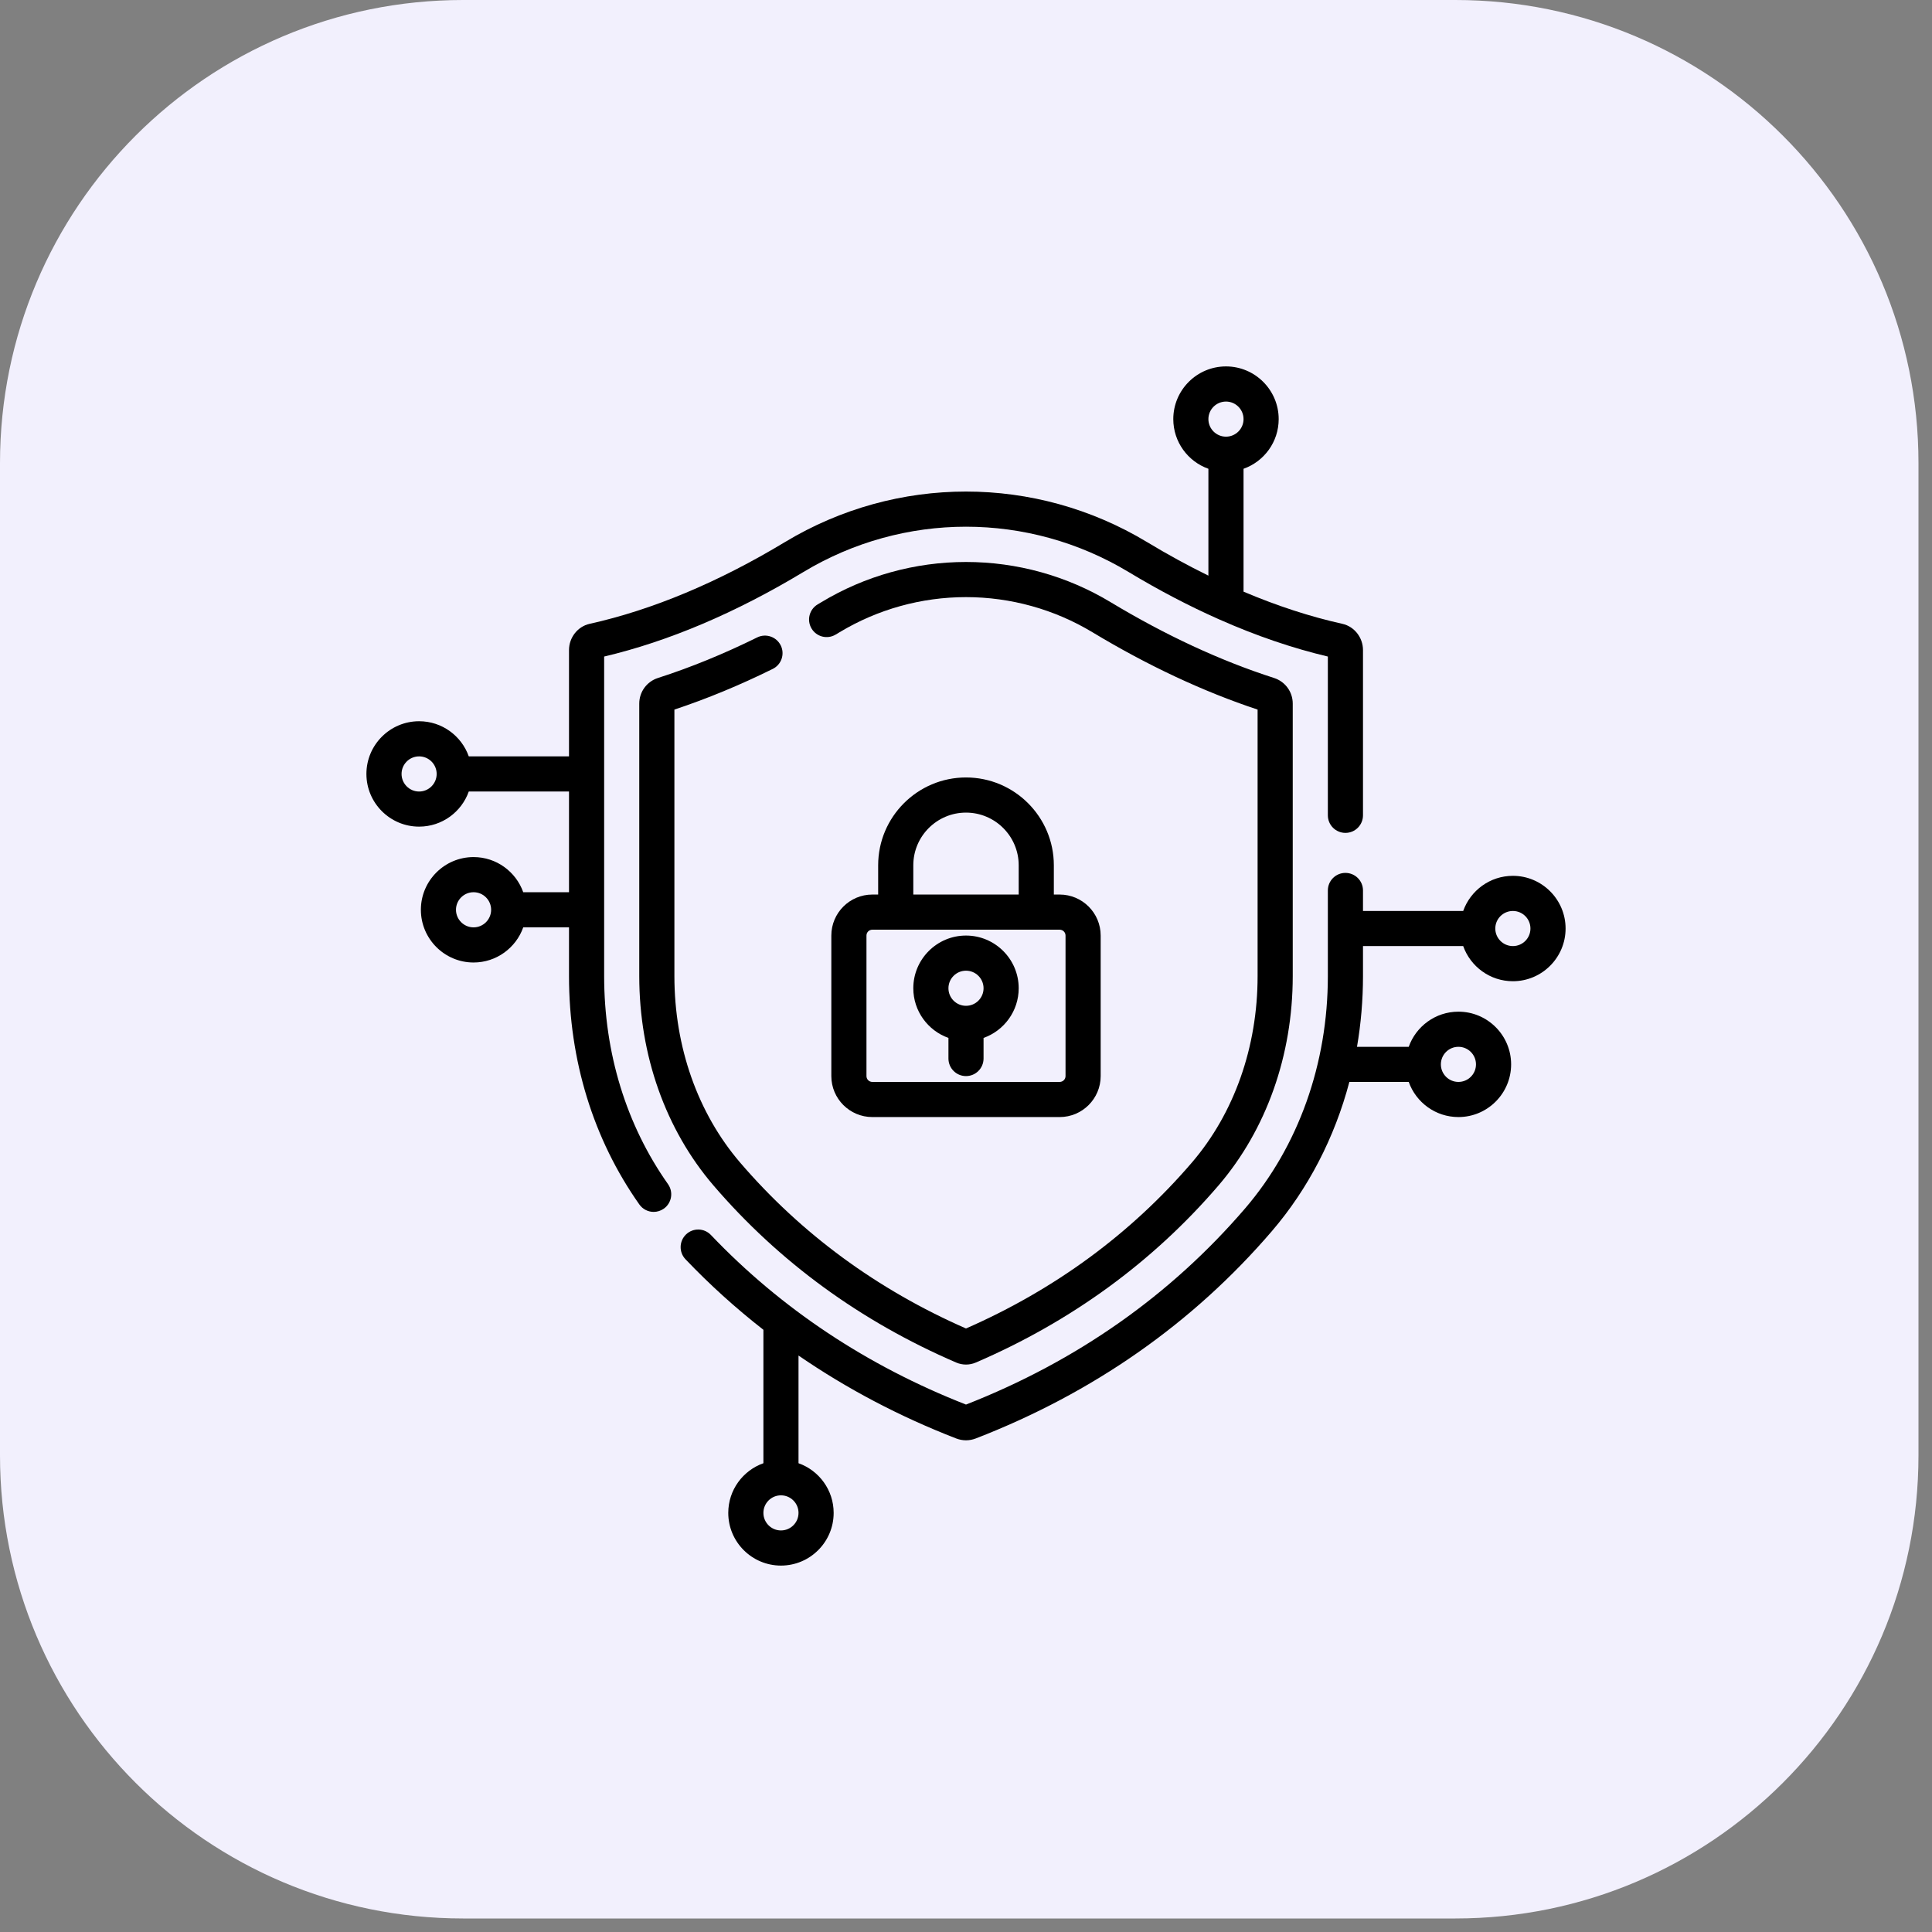 <svg xmlns="http://www.w3.org/2000/svg" width="58" height="58" viewBox="0 0 58 58" fill="none"><rect x="0" y="0" width="58" height="58" fill="#808080" stroke="none"/><g clip-path="url(#clip0_1012_4428)"><path d="M43.692 0H13.902C6.224 0 0 6.224 0 13.902V43.692C0 51.37 6.224 57.594 13.902 57.594H43.692C51.37 57.594 57.594 51.37 57.594 43.692V13.902C57.594 6.224 51.37 0 43.692 0Z" fill="#F2F0FD"></path><g clip-path="url(#clip1_1012_4428)"><path d="M45.418 26.293C44.73 26.293 44.144 26.734 43.926 27.348H40.918V26.732C40.918 26.441 40.682 26.205 40.39 26.205C40.099 26.205 39.863 26.441 39.863 26.732V29.303C39.863 31.933 38.981 34.409 37.38 36.276C35.144 38.881 32.325 40.863 29 42.166C26.027 41.001 23.451 39.288 21.342 37.075C21.141 36.864 20.808 36.856 20.597 37.057C20.386 37.258 20.378 37.592 20.578 37.803C21.306 38.567 22.087 39.272 22.918 39.921V43.927C22.304 44.144 21.863 44.73 21.863 45.418C21.863 46.291 22.573 47 23.445 47C24.317 47 25.027 46.291 25.027 45.418C25.027 44.731 24.586 44.144 23.972 43.927V40.694C25.42 41.689 27.001 42.523 28.706 43.184C28.801 43.22 28.9 43.239 29 43.239C29.099 43.239 29.199 43.22 29.293 43.184C32.821 41.817 35.811 39.724 38.181 36.962C39.277 35.684 40.067 34.15 40.509 32.48H42.291C42.509 33.094 43.095 33.535 43.783 33.535C44.655 33.535 45.365 32.825 45.365 31.953C45.365 31.081 44.655 30.371 43.783 30.371C43.095 30.371 42.509 30.812 42.291 31.426H40.738C40.857 30.734 40.918 30.023 40.918 29.303V28.402H43.926C44.144 29.016 44.73 29.457 45.418 29.457C46.29 29.457 47 28.747 47 27.875C47 27.003 46.29 26.293 45.418 26.293ZM23.445 45.945C23.154 45.945 22.918 45.709 22.918 45.418C22.918 45.127 23.154 44.891 23.445 44.891C23.736 44.891 23.972 45.127 23.972 45.418C23.972 45.709 23.736 45.945 23.445 45.945ZM43.783 31.426C44.074 31.426 44.31 31.662 44.31 31.953C44.31 32.244 44.074 32.48 43.783 32.48C43.492 32.48 43.256 32.244 43.256 31.953C43.256 31.662 43.492 31.426 43.783 31.426ZM45.418 28.402C45.127 28.402 44.89 28.166 44.89 27.875C44.89 27.584 45.127 27.348 45.418 27.348C45.709 27.348 45.945 27.584 45.945 27.875C45.945 28.166 45.709 28.402 45.418 28.402Z" fill="black"></path><path d="M18.137 29.303V19.71C20.071 19.253 22.081 18.4 24.114 17.175C27.128 15.358 30.872 15.358 33.886 17.175C34.791 17.72 35.691 18.191 36.581 18.586C36.591 18.591 36.601 18.596 36.611 18.599C37.712 19.087 38.799 19.458 39.863 19.71V24.476C39.863 24.768 40.099 25.004 40.391 25.004C40.682 25.004 40.918 24.768 40.918 24.476V19.516C40.918 19.139 40.658 18.808 40.3 18.728C39.331 18.513 38.339 18.189 37.332 17.762V14.073C37.946 13.856 38.387 13.27 38.387 12.582C38.387 11.71 37.677 11 36.805 11C35.932 11 35.223 11.71 35.223 12.582C35.223 13.27 35.664 13.856 36.277 14.073V17.281C35.666 16.981 35.05 16.645 34.431 16.271C31.081 14.252 26.919 14.252 23.569 16.271C21.561 17.482 19.586 18.309 17.7 18.728C17.342 18.808 17.082 19.139 17.082 19.516V22.707H14.073C13.856 22.093 13.27 21.652 12.582 21.652C11.71 21.652 11 22.362 11 23.234C11 24.107 11.71 24.816 12.582 24.816C13.27 24.816 13.856 24.375 14.073 23.762H17.082V26.785H15.708C15.49 26.171 14.904 25.73 14.217 25.73C13.345 25.73 12.635 26.44 12.635 27.312C12.635 28.185 13.345 28.895 14.217 28.895C14.904 28.895 15.49 28.454 15.708 27.84H17.082V29.303C17.082 31.831 17.812 34.201 19.193 36.158C19.296 36.304 19.459 36.382 19.624 36.382C19.729 36.382 19.835 36.35 19.928 36.285C20.166 36.117 20.222 35.788 20.055 35.55C18.8 33.772 18.137 31.612 18.137 29.303ZM36.805 12.055C37.095 12.055 37.332 12.291 37.332 12.582C37.332 12.873 37.095 13.109 36.805 13.109C36.514 13.109 36.277 12.873 36.277 12.582C36.277 12.291 36.514 12.055 36.805 12.055ZM12.582 23.762C12.291 23.762 12.055 23.525 12.055 23.234C12.055 22.944 12.291 22.707 12.582 22.707C12.873 22.707 13.109 22.944 13.109 23.234C13.109 23.525 12.873 23.762 12.582 23.762ZM14.217 27.84C13.926 27.84 13.689 27.603 13.689 27.312C13.689 27.022 13.926 26.785 14.217 26.785C14.508 26.785 14.744 27.022 14.744 27.312C14.744 27.603 14.508 27.84 14.217 27.84Z" fill="black"></path><path d="M23.199 20.081C23.46 19.952 23.567 19.636 23.438 19.375C23.308 19.114 22.992 19.007 22.731 19.136C21.733 19.629 20.731 20.039 19.753 20.353C19.417 20.461 19.191 20.77 19.191 21.122V29.303C19.191 31.681 19.983 33.914 21.419 35.588C23.386 37.881 25.838 39.669 28.707 40.905C28.8 40.945 28.9 40.965 29 40.965C29.1 40.965 29.2 40.945 29.293 40.905C32.162 39.67 34.613 37.881 36.58 35.589C38.017 33.914 38.809 31.681 38.809 29.303V21.122C38.809 20.77 38.583 20.461 38.247 20.353C36.64 19.837 34.99 19.071 33.342 18.078C32.032 17.288 30.531 16.871 29 16.871C27.469 16.871 25.968 17.288 24.658 18.078L24.546 18.145C24.296 18.294 24.214 18.618 24.363 18.868C24.512 19.119 24.836 19.201 25.086 19.051C25.125 19.028 25.164 19.005 25.203 18.981C26.348 18.291 27.661 17.926 29 17.926C30.339 17.926 31.652 18.291 32.797 18.981C34.457 19.982 36.124 20.762 37.754 21.302V29.303C37.754 31.43 37.053 33.418 35.78 34.902C33.947 37.038 31.666 38.713 29 39.882C26.333 38.713 24.053 37.038 22.22 34.902C20.947 33.418 20.246 31.43 20.246 29.303V21.302C21.219 20.979 22.212 20.569 23.199 20.081Z" fill="black"></path><path d="M29 23.34C27.546 23.34 26.363 24.523 26.363 25.977V26.855H26.188C25.509 26.855 24.957 27.407 24.957 28.086V32.305C24.957 32.983 25.509 33.535 26.188 33.535H31.812C32.491 33.535 33.043 32.983 33.043 32.305V28.086C33.043 27.407 32.491 26.855 31.812 26.855H31.637V25.977C31.637 24.523 30.454 23.34 29 23.34ZM27.418 25.977C27.418 25.104 28.128 24.395 29 24.395C29.872 24.395 30.582 25.104 30.582 25.977V26.855H27.418V25.977ZM31.988 28.086V32.305C31.988 32.402 31.909 32.48 31.812 32.48H26.188C26.09 32.48 26.012 32.402 26.012 32.305V28.086C26.012 27.989 26.09 27.91 26.188 27.91H31.812C31.909 27.91 31.988 27.989 31.988 28.086Z" fill="black"></path><path d="M29 28.086C28.128 28.086 27.418 28.796 27.418 29.668C27.418 30.355 27.859 30.942 28.473 31.159V31.777C28.473 32.069 28.709 32.305 29 32.305C29.291 32.305 29.527 32.069 29.527 31.777V31.159C30.141 30.942 30.582 30.355 30.582 29.668C30.582 28.796 29.872 28.086 29 28.086ZM29 30.195C28.709 30.195 28.473 29.959 28.473 29.668C28.473 29.377 28.709 29.141 29 29.141C29.291 29.141 29.527 29.377 29.527 29.668C29.527 29.959 29.291 30.195 29 30.195Z" fill="black"></path></g></g><defs><clipPath id="clip0_1012_4428"><rect width="57.594" height="57.594" fill="white"></rect></clipPath><clipPath id="clip1_1012_4428"><rect width="36" height="36" fill="white" transform="translate(11 11)"></rect></clipPath></defs></svg>